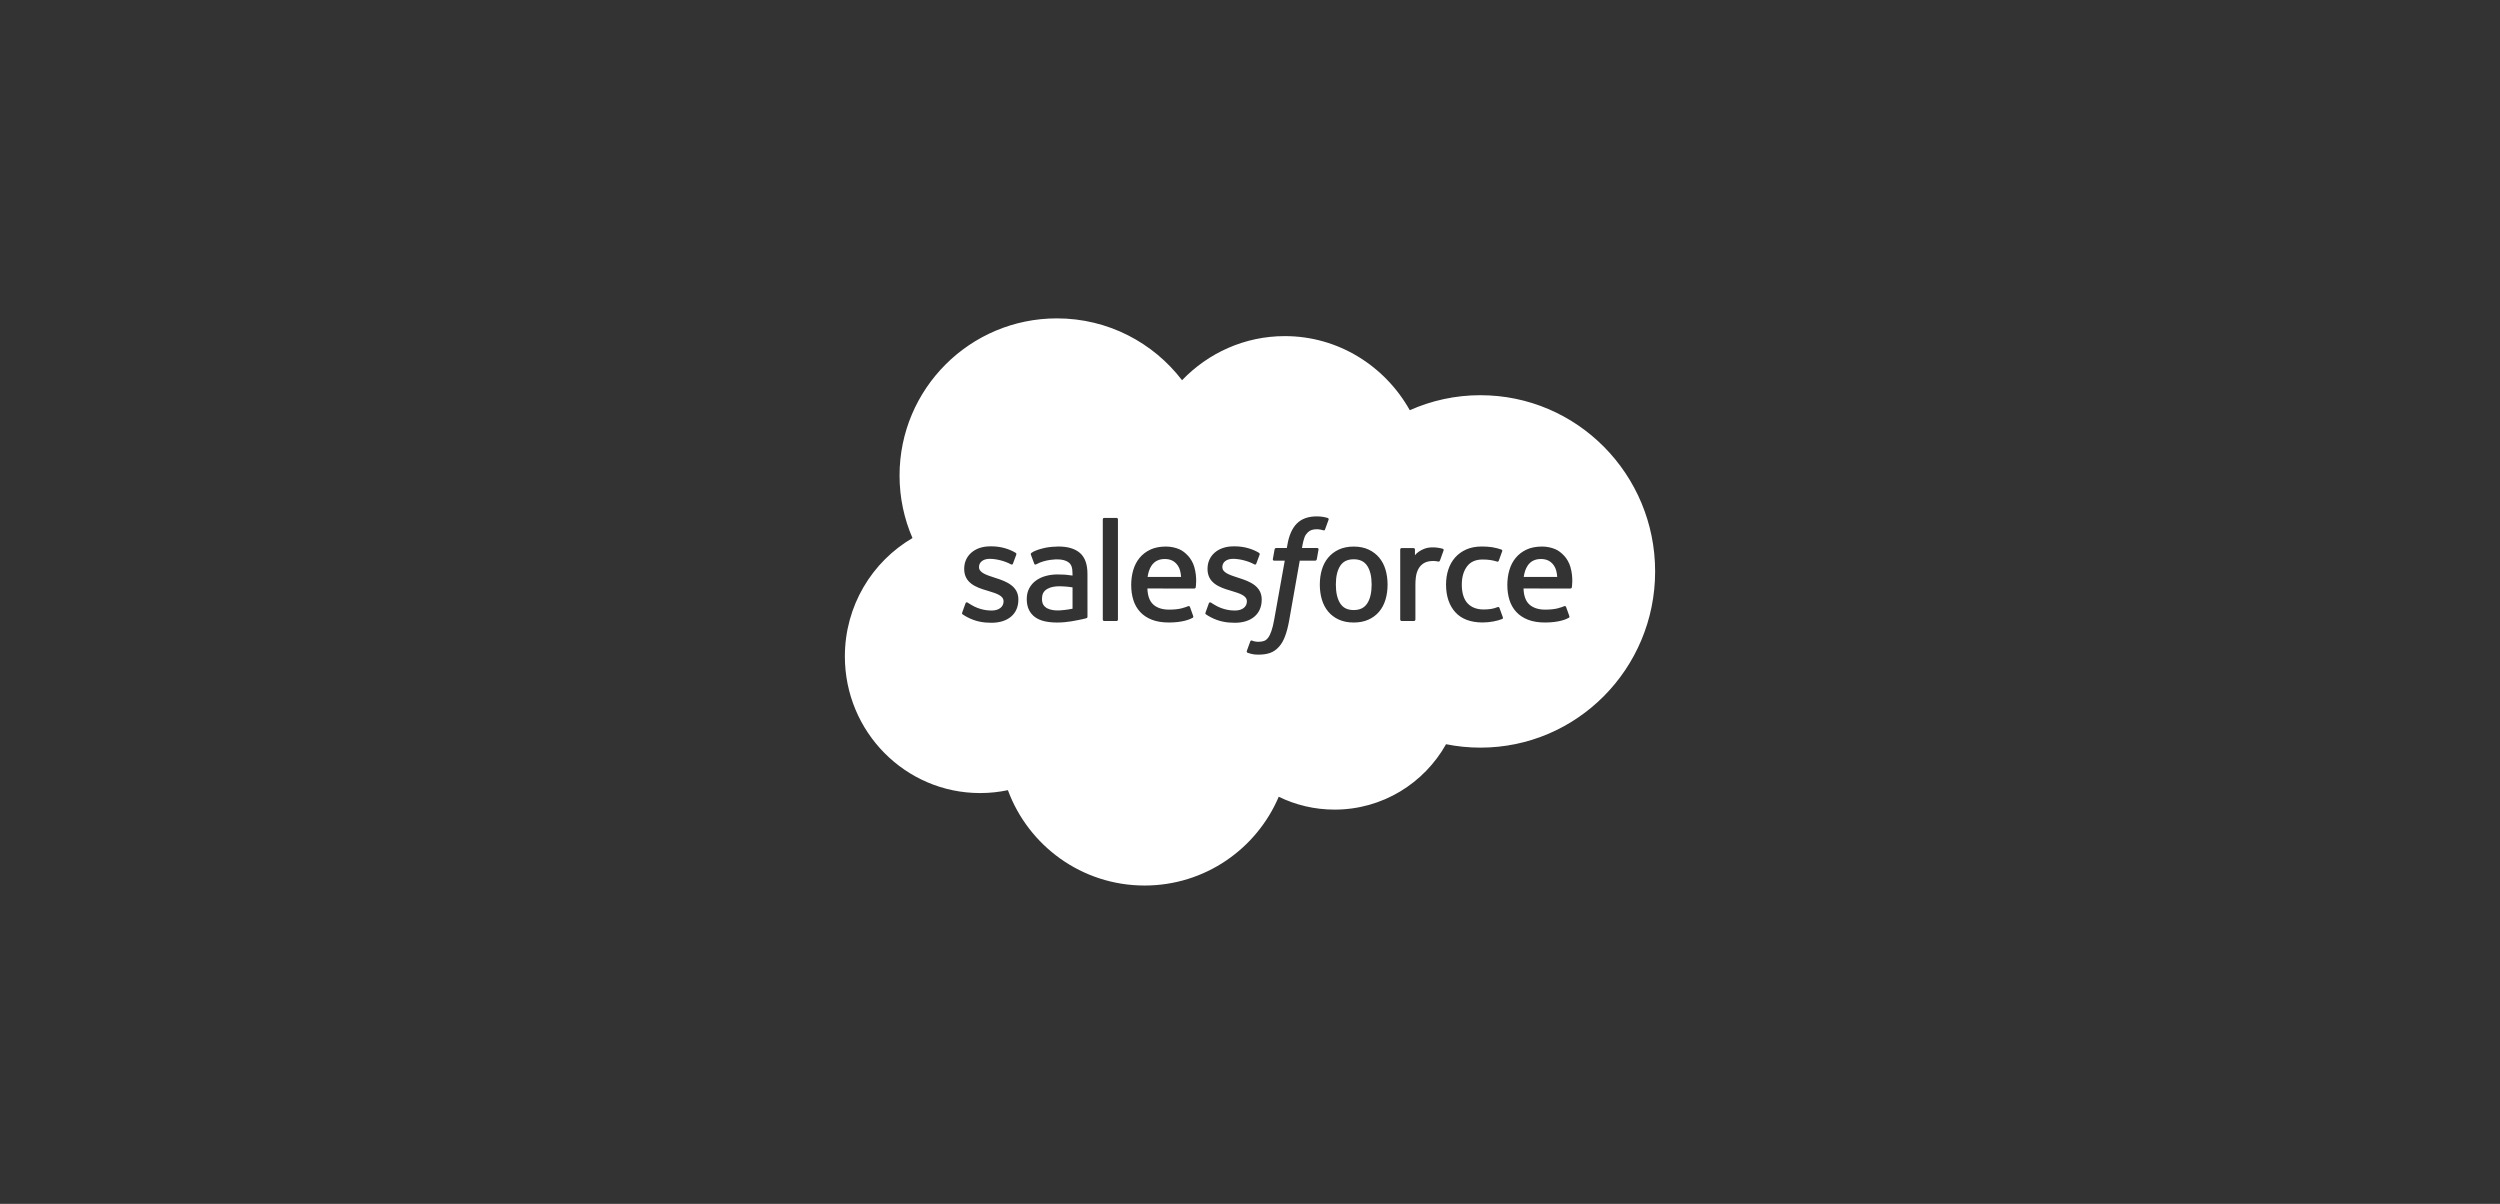 <?xml version="1.0" encoding="UTF-8"?>
<svg xmlns="http://www.w3.org/2000/svg" id="Layer_2" viewBox="0 0 366.867 176.667">
  <rect x="0" y="0" width="366.867" height="176.667" fill="#333333" stroke="none"/>
  <defs>
    <style>.cls-1{fill:none;}.cls-2{fill:#fff;}</style>
  </defs>
  <g id="_15_Transparency">
    <rect class="cls-1" width="366.867" height="176.667"></rect>
    <path class="cls-2" d="m217.251,57.994c-3.69,0-7.198.788-10.369,2.204-3.646-6.498-10.494-10.875-18.342-10.875-5.905,0-11.244,2.479-15.078,6.474-4.219-5.517-10.874-9.077-18.363-9.077-12.754,0-23.093,10.326-23.093,23.064,0,3.26.678,6.36,1.899,9.172-5.932,3.467-9.923,9.947-9.923,17.37,0,11.074,8.885,20.052,19.846,20.052,1.399,0,2.762-.147,4.079-.425,3.01,8.169,10.857,13.994,20.063,13.994,8.839,0,16.425-5.369,19.68-13.028,2.476,1.209,5.257,1.887,8.198,1.887,7.023,0,13.144-3.87,16.354-9.597,1.633.329,3.321.503,5.05.503,14.157,0,25.633-11.577,25.633-25.858s-11.477-25.859-25.633-25.859Zm-67.809,30.011c0,2.089-1.516,3.385-3.955,3.385-1.196,0-2.343-.188-3.554-.83-.229-.132-.456-.249-.679-.41-.025-.034-.126-.075-.051-.27l.481-1.335c.076-.229.251-.152.321-.11.132.08.23.152.402.253,1.418.897,2.73.904,3.142.904,1.06,0,1.718-.561,1.718-1.317v-.041c0-.825-1.013-1.136-2.186-1.496l-.258-.08c-1.611-.46-3.33-1.122-3.33-3.158v-.041c0-1.932,1.559-3.282,3.791-3.282l.244-.001c1.311,0,2.578.38,3.494.938.083.05.165.147.118.275-.043.119-.449,1.212-.496,1.335-.086.228-.323.076-.323.076-.803-.443-2.048-.793-3.098-.793-.945,0-1.556.501-1.556,1.183v.041c0,.796,1.044,1.136,2.253,1.528l.209.068c1.603.506,3.314,1.208,3.314,3.139v.041Zm9.986,2.714s-.254.07-.483.123c-.231.054-1.059.222-1.736.337-.682.115-1.386.174-2.094.174-.669,0-1.283-.063-1.824-.186-.548-.125-1.021-.329-1.404-.609-.386-.28-.687-.643-.898-1.079-.21-.433-.317-.962-.317-1.573,0-.599.125-1.134.37-1.589.244-.454.58-.836.999-1.136.416-.297.901-.522,1.439-.667.536-.144,1.107-.218,1.697-.218.435,0,.797.01,1.076.031,0,0,.545.05,1.135.135v-.291c0-.919-.191-1.353-.567-1.642-.386-.295-.959-.446-1.704-.446,0,0-1.677-.021-3.003.7-.061.036-.113.057-.113.057,0,0-.165.057-.226-.112l-.488-1.31c-.074-.19.062-.274.062-.274.62-.486,2.124-.777,2.124-.777.499-.1,1.33-.17,1.848-.17,1.377,0,2.442.32,3.165.952.727.636,1.095,1.66,1.095,3.043l.004,6.303s.014.182-.157.225Zm4.626.199c0,.115-.082.209-.197.209h-1.828c-.116,0-.198-.094-.198-.209v-14.709c0-.115.083-.208.198-.208h1.828c.115,0,.197.093.197.208v14.709Zm11.413-4.733c-.019.177-.2.179-.2.179l-6.891-.005c.042,1.047.293,1.788.801,2.292.497.494,1.29.809,2.357.811,1.636.004,2.336-.326,2.83-.51,0,0,.19-.068.26.12l.45,1.262c.09.213.018.287-.058.329-.433.239-1.481.683-3.471.689-.967.003-1.808-.136-2.502-.405-.697-.269-1.28-.655-1.733-1.147-.453-.491-.789-1.08-.998-1.752-.208-.665-.313-1.406-.313-2.2,0-.78.101-1.521.302-2.199.202-.682.515-1.284.934-1.79.419-.506.952-.913,1.587-1.211.634-.298,1.415-.443,2.275-.443.737,0,1.412.16,1.974.401.432.185.866.519,1.309.997.28.302.709.961.881,1.614.443,1.552.214,2.894.206,2.968Zm5.727,5.205c-1.196,0-2.343-.188-3.555-.83-.229-.132-.455-.249-.678-.41-.025-.034-.126-.075-.051-.27l.482-1.335c.07-.218.276-.138.32-.11.13.083.23.152.402.253,1.418.897,2.73.904,3.142.904,1.06,0,1.719-.561,1.719-1.317v-.041c0-.825-1.014-1.136-2.187-1.496l-.258-.08c-1.611-.46-3.33-1.122-3.33-3.158v-.041c0-1.932,1.559-3.282,3.791-3.282l.244-.001c1.311,0,2.578.38,3.495.938.083.05.164.147.118.275-.043.119-.449,1.212-.496,1.335-.086.228-.323.076-.323.076-.803-.443-2.048-.793-3.098-.793-.945,0-1.556.501-1.556,1.183v.041c0,.796,1.044,1.136,2.253,1.528l.209.068c1.603.506,3.313,1.208,3.313,3.139v.041c0,2.089-1.516,3.385-3.955,3.385Zm12.296-10.75l-.256,1.434c-.04.207-.231.2-.231.2h-2.27l-1.553,8.785c-.163.908-.366,1.687-.605,2.315-.242.634-.494,1.098-.895,1.541-.371.411-.791.715-1.274.889-.479.173-1.057.262-1.691.262-.302,0-.626-.006-1.01-.096-.276-.065-.427-.112-.63-.184-.086-.031-.154-.138-.106-.275.048-.138.454-1.255.511-1.401.07-.178.249-.11.249-.11.123.052.208.088.372.121.163.032.386.06.552.06.3,0,.573-.036.811-.116.288-.096.455-.262.631-.487.182-.233.329-.552.481-.98.153-.433.291-1.005.412-1.699l1.545-8.625h-1.523c-.183.001-.242-.085-.225-.222l.257-1.434c.04-.208.231-.2.231-.2h1.564l.085-.467c.233-1.383.7-2.435,1.385-3.126.69-.695,1.673-1.048,2.919-1.048.357,0,.671.025.936.073.262.048.461.094.682.162.048.019.181.085.127.24l-.527,1.447c-.044.109-.074.175-.298.107-.056-.017-.139-.041-.353-.086-.155-.033-.359-.057-.566-.057-.273,0-.521.036-.74.107-.214.068-.408.189-.577.359-.172.173-.375.424-.484.735-.253.729-.353,1.505-.364,1.554h2.203c.185-.001.243.085.225.222Zm9.832,7.336c-.2.676-.512,1.272-.926,1.769-.417.499-.943.896-1.565,1.179-.622.284-1.355.428-2.181.428s-1.56-.144-2.182-.428c-.622-.283-1.149-.68-1.564-1.179-.416-.499-.727-1.094-.927-1.769-.198-.671-.299-1.407-.299-2.187,0-.78.101-1.516.299-2.188.2-.676.512-1.271.926-1.768.415-.499.941-.899,1.563-1.189.623-.291,1.357-.437,2.184-.437.826,0,1.56.147,2.182.437.623.29,1.148.691,1.564,1.189.414.497.726,1.092.926,1.769.198.672.299,1.408.299,2.188s-.101,1.516-.299,2.187Zm8.518-7.199c-.064.188-.399,1.132-.518,1.446-.045.12-.118.201-.251.187,0,0-.397-.092-.757-.092-.25,0-.604.032-.924.13-.313.096-.6.267-.852.512-.251.245-.454.585-.604,1.013-.151.432-.227,1.12-.227,1.81v5.135c0,.115-.094.209-.209.209h-1.811c-.116,0-.209-.094-.209-.209v-10.281c0-.115.083-.208.198-.208h1.766c.116,0,.198.093.198.208l.001.841c.264-.355.737-.666,1.164-.859.431-.194.911-.339,1.777-.286.452.028,1.038.152,1.155.196.045.017.156.092.103.248Zm8.618,10.054c-.771.304-1.841.514-2.883.514-1.766,0-3.118-.51-4.02-1.512-.899-.999-1.354-2.364-1.354-4.053,0-.782.111-1.519.332-2.191.22-.676.553-1.271.99-1.769.437-.497.989-.897,1.64-1.187.652-.29,1.414-.436,2.269-.436.574,0,1.088.035,1.528.102.47.072,1.094.24,1.358.343.048.019.181.085.127.24-.19.544-.322.896-.501,1.391-.077.211-.236.141-.236.141-.672-.211-1.312-.308-2.153-.308-1.006,0-1.763.337-2.259.994-.499.662-.778,1.529-.782,2.681-.003,1.267.313,2.204.875,2.783.559.58,1.344.873,2.328.873.401,0,.777-.027,1.116-.08.337-.052.651-.157.947-.271,0,0,.193-.074.26.123l.501,1.381c.064.171-.083.242-.083.242Zm10.204-4.646c-.019.177-.2.179-.2.179l-6.89-.005c.042,1.047.292,1.788.801,2.292.497.494,1.289.809,2.357.811,1.636.004,2.335-.326,2.83-.51,0,0,.19-.068.259.12l.451,1.262c.09.213.018.287-.058.329-.433.239-1.48.683-3.471.689-.966.003-1.808-.136-2.501-.405-.697-.269-1.28-.655-1.733-1.147-.453-.491-.789-1.08-.999-1.752-.207-.665-.313-1.406-.313-2.2,0-.78.102-1.521.303-2.199.2-.682.514-1.284.934-1.79.418-.506.952-.913,1.586-1.211.634-.298,1.415-.443,2.276-.443.737,0,1.412.16,1.973.401.432.185.866.519,1.31.997.28.302.708.961.881,1.614.443,1.552.213,2.894.205,2.968Z"></path>
    <path class="cls-2" d="m198.65,82.074c-.905,0-1.551.313-1.974.957-.426.65-.643,1.578-.643,2.757,0,1.18.217,2.111.644,2.768.422.651,1.068.967,1.973.967.904,0,1.553-.317,1.983-.968.432-.656.652-1.588.652-2.768,0-1.179-.219-2.107-.652-2.757-.43-.645-1.079-.958-1.983-.958Z"></path>
    <path class="cls-2" d="m157.392,86.192s-.884-.147-1.871-.159c-1.405-.018-2.003.499-1.999.498-.414.293-.615.729-.615,1.333,0,.385.07.685.206.897.09.14.127.193.398.409-.004-.001.618.486,2.02.402.986-.059,1.862-.247,1.862-.247h-.001v-3.133Z"></path>
    <path class="cls-2" d="m170.935,82.032c-.905,0-1.548.355-1.97,1-.28.425-.46.97-.557,1.626l4.915.001c-.048-.633-.172-1.201-.456-1.627-.43-.644-1.027-1-1.932-1Z"></path>
    <path class="cls-2" d="m226.13,82.032c-.905,0-1.549.355-1.97,1-.28.425-.46.97-.557,1.626l4.915.001c-.048-.633-.172-1.201-.456-1.627-.43-.644-1.027-1-1.932-1Z"></path>
  </g>
</svg>
